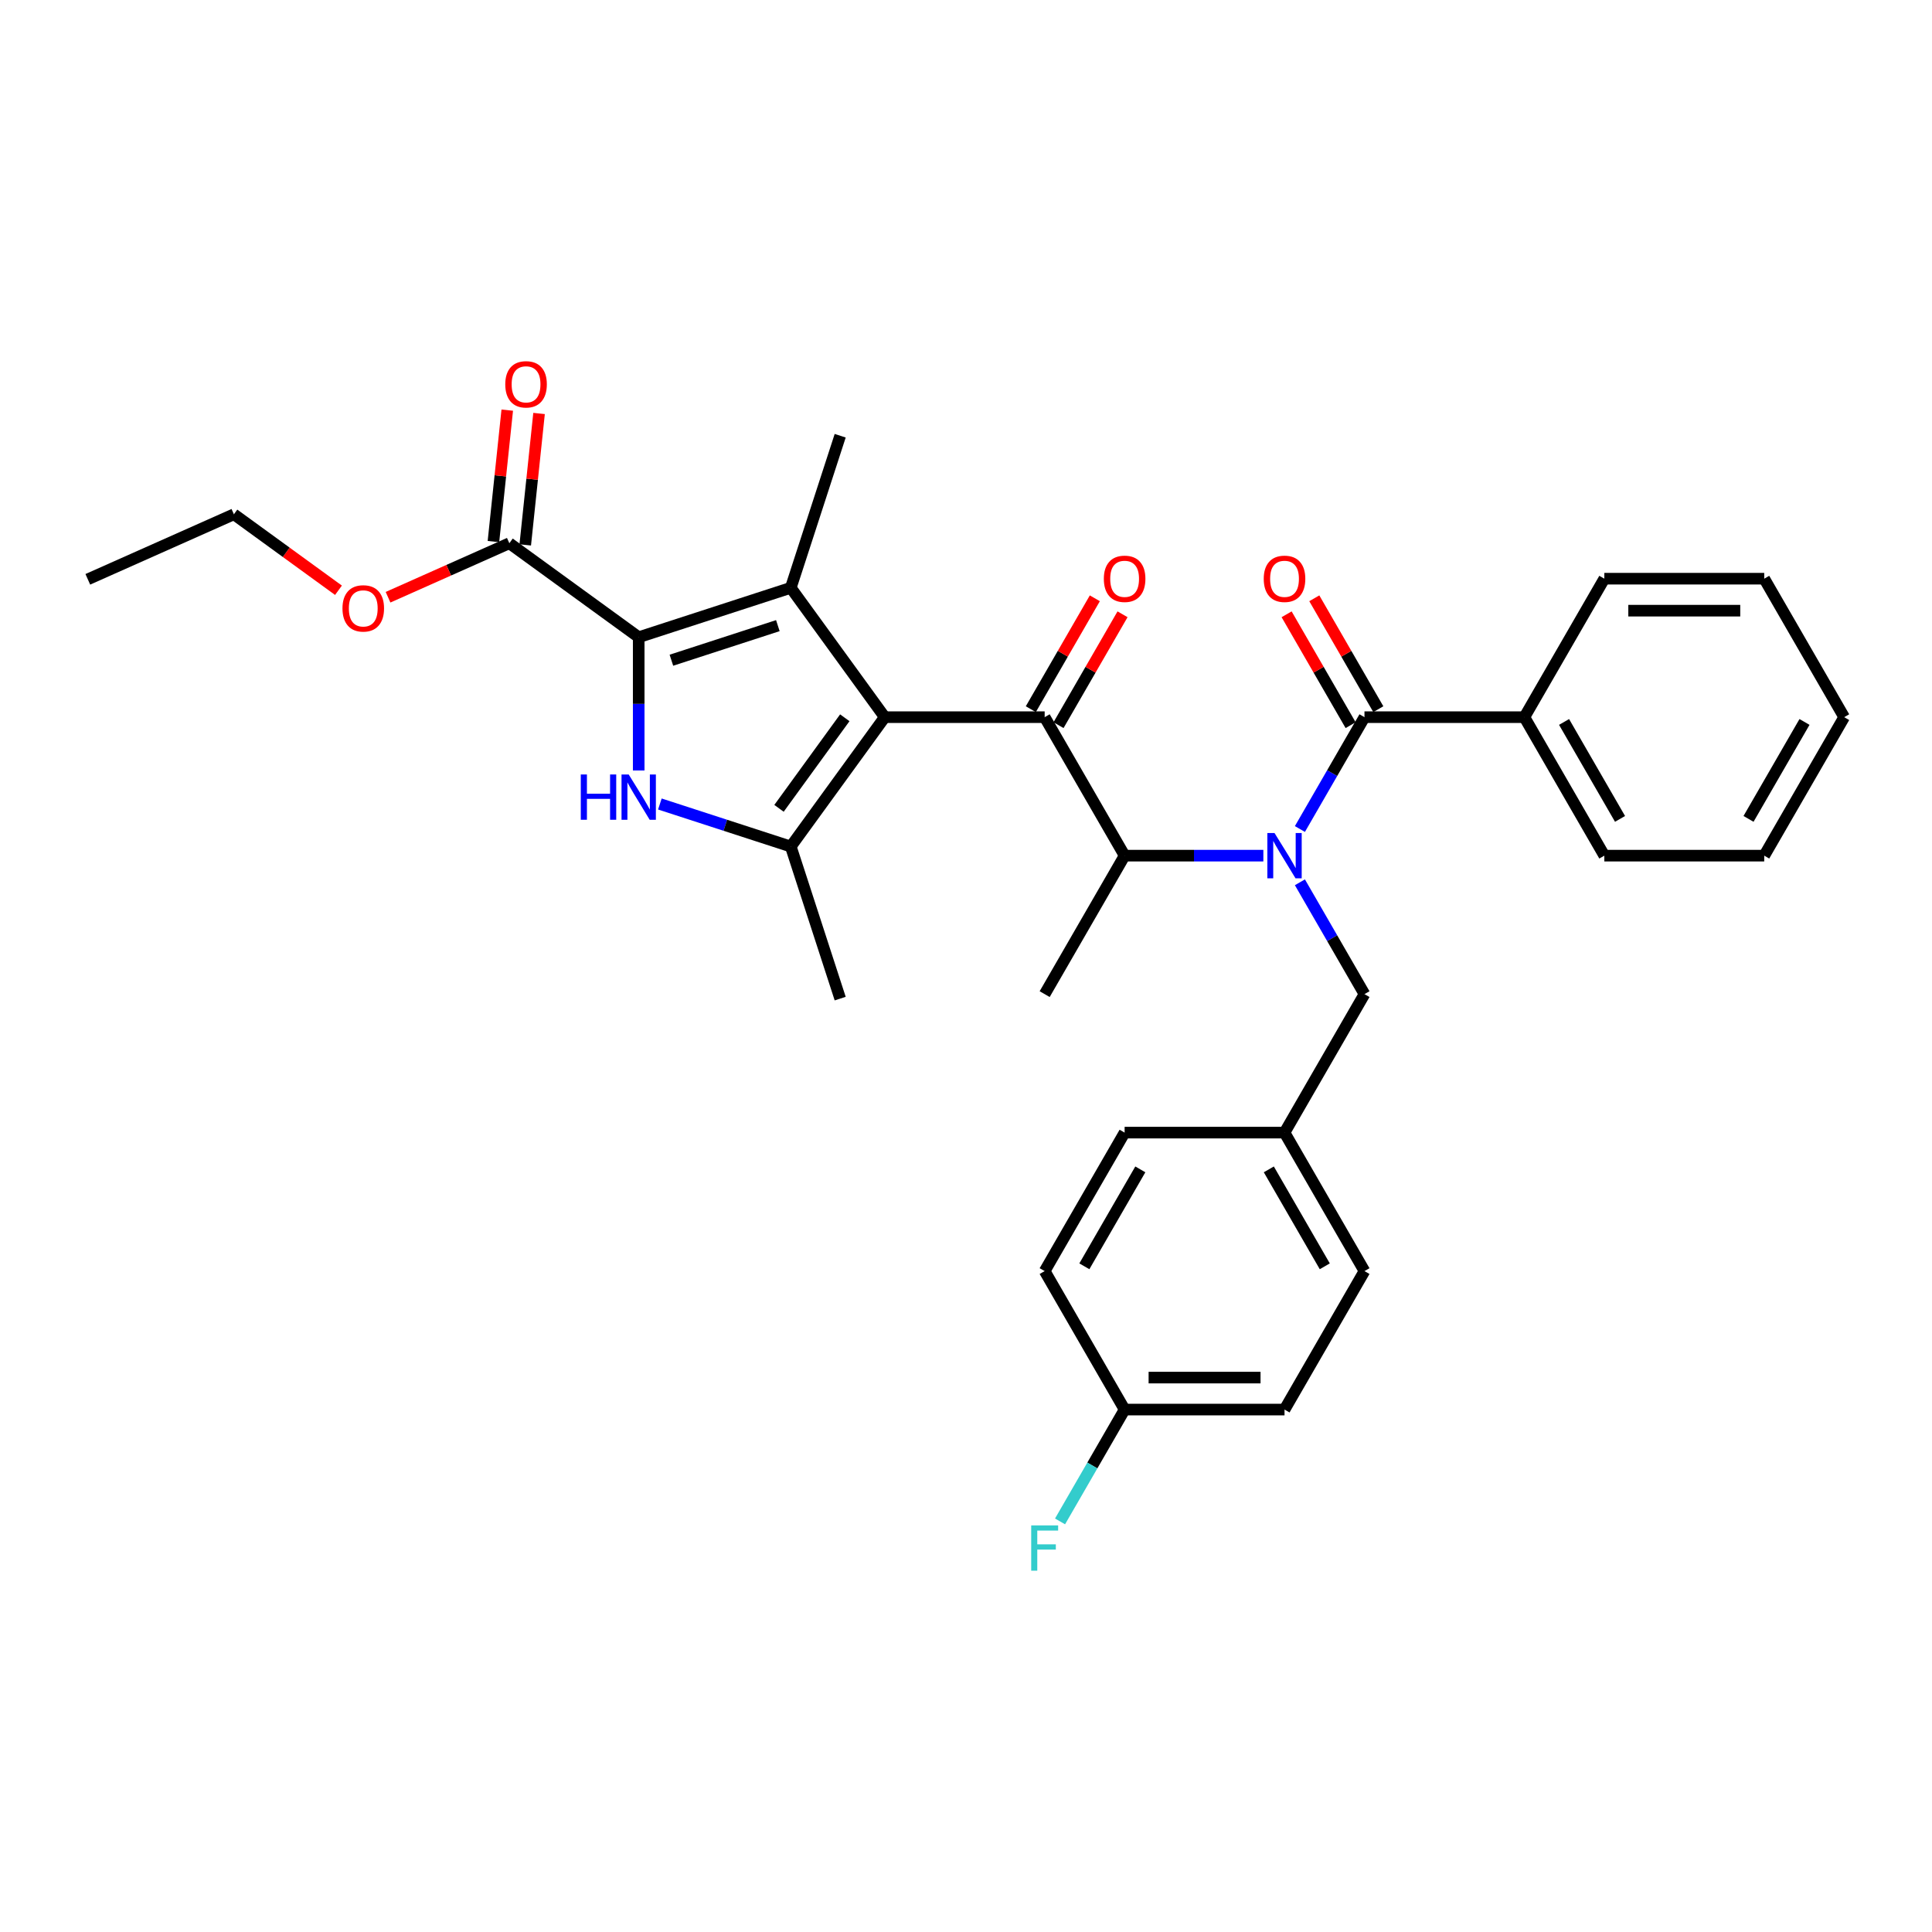 <?xml version='1.0' encoding='iso-8859-1'?>
<svg version='1.1' baseProfile='full'
              xmlns='http://www.w3.org/2000/svg'
                      xmlns:rdkit='http://www.rdkit.org/xml'
                      xmlns:xlink='http://www.w3.org/1999/xlink'
                  xml:space='preserve'
width='1000px' height='1000px' viewBox='0 0 1000 1000'>
<!-- END OF HEADER -->
<rect style='opacity:1.0;fill:#FFFFFF;stroke:none' width='1000' height='1000' x='0' y='0'> </rect>
<path class='bond-0' d='M 672.828,456.673 L 689.539,485.617' style='fill:none;fill-rule:evenodd;stroke:#0000FF;stroke-width:6px;stroke-linecap:butt;stroke-linejoin:miter;stroke-opacity:1' />
<path class='bond-0' d='M 689.539,485.617 L 706.25,514.561' style='fill:none;fill-rule:evenodd;stroke:#000000;stroke-width:6px;stroke-linecap:butt;stroke-linejoin:miter;stroke-opacity:1' />
<path class='bond-1' d='M 653.909,442.884 L 618.005,442.884' style='fill:none;fill-rule:evenodd;stroke:#0000FF;stroke-width:6px;stroke-linecap:butt;stroke-linejoin:miter;stroke-opacity:1' />
<path class='bond-1' d='M 618.005,442.884 L 582.102,442.884' style='fill:none;fill-rule:evenodd;stroke:#000000;stroke-width:6px;stroke-linecap:butt;stroke-linejoin:miter;stroke-opacity:1' />
<path class='bond-2' d='M 672.828,429.095 L 689.539,400.151' style='fill:none;fill-rule:evenodd;stroke:#0000FF;stroke-width:6px;stroke-linecap:butt;stroke-linejoin:miter;stroke-opacity:1' />
<path class='bond-2' d='M 689.539,400.151 L 706.25,371.207' style='fill:none;fill-rule:evenodd;stroke:#000000;stroke-width:6px;stroke-linecap:butt;stroke-linejoin:miter;stroke-opacity:1' />
<path class='bond-3' d='M 789.015,371.207 L 830.398,442.884' style='fill:none;fill-rule:evenodd;stroke:#000000;stroke-width:6px;stroke-linecap:butt;stroke-linejoin:miter;stroke-opacity:1' />
<path class='bond-3' d='M 809.558,373.682 L 838.526,423.856' style='fill:none;fill-rule:evenodd;stroke:#000000;stroke-width:6px;stroke-linecap:butt;stroke-linejoin:miter;stroke-opacity:1' />
<path class='bond-4' d='M 789.015,371.207 L 830.398,299.53' style='fill:none;fill-rule:evenodd;stroke:#000000;stroke-width:6px;stroke-linecap:butt;stroke-linejoin:miter;stroke-opacity:1' />
<path class='bond-5' d='M 789.015,371.207 L 706.25,371.207' style='fill:none;fill-rule:evenodd;stroke:#000000;stroke-width:6px;stroke-linecap:butt;stroke-linejoin:miter;stroke-opacity:1' />
<path class='bond-6' d='M 540.719,371.207 L 457.954,371.207' style='fill:none;fill-rule:evenodd;stroke:#000000;stroke-width:6px;stroke-linecap:butt;stroke-linejoin:miter;stroke-opacity:1' />
<path class='bond-7' d='M 547.887,375.345 L 564.454,346.65' style='fill:none;fill-rule:evenodd;stroke:#000000;stroke-width:6px;stroke-linecap:butt;stroke-linejoin:miter;stroke-opacity:1' />
<path class='bond-7' d='M 564.454,346.65 L 581.022,317.954' style='fill:none;fill-rule:evenodd;stroke:#FF0000;stroke-width:6px;stroke-linecap:butt;stroke-linejoin:miter;stroke-opacity:1' />
<path class='bond-7' d='M 533.551,367.069 L 550.119,338.373' style='fill:none;fill-rule:evenodd;stroke:#000000;stroke-width:6px;stroke-linecap:butt;stroke-linejoin:miter;stroke-opacity:1' />
<path class='bond-7' d='M 550.119,338.373 L 566.686,309.677' style='fill:none;fill-rule:evenodd;stroke:#FF0000;stroke-width:6px;stroke-linecap:butt;stroke-linejoin:miter;stroke-opacity:1' />
<path class='bond-8' d='M 540.719,371.207 L 582.102,442.884' style='fill:none;fill-rule:evenodd;stroke:#000000;stroke-width:6px;stroke-linecap:butt;stroke-linejoin:miter;stroke-opacity:1' />
<path class='bond-9' d='M 582.102,442.884 L 540.719,514.561' style='fill:none;fill-rule:evenodd;stroke:#000000;stroke-width:6px;stroke-linecap:butt;stroke-linejoin:miter;stroke-opacity:1' />
<path class='bond-10' d='M 713.417,367.069 L 696.85,338.373' style='fill:none;fill-rule:evenodd;stroke:#000000;stroke-width:6px;stroke-linecap:butt;stroke-linejoin:miter;stroke-opacity:1' />
<path class='bond-10' d='M 696.85,338.373 L 680.282,309.677' style='fill:none;fill-rule:evenodd;stroke:#FF0000;stroke-width:6px;stroke-linecap:butt;stroke-linejoin:miter;stroke-opacity:1' />
<path class='bond-10' d='M 699.082,375.345 L 682.514,346.65' style='fill:none;fill-rule:evenodd;stroke:#000000;stroke-width:6px;stroke-linecap:butt;stroke-linejoin:miter;stroke-opacity:1' />
<path class='bond-10' d='M 682.514,346.65 L 665.947,317.954' style='fill:none;fill-rule:evenodd;stroke:#FF0000;stroke-width:6px;stroke-linecap:butt;stroke-linejoin:miter;stroke-opacity:1' />
<path class='bond-11' d='M 830.398,442.884 L 913.163,442.884' style='fill:none;fill-rule:evenodd;stroke:#000000;stroke-width:6px;stroke-linecap:butt;stroke-linejoin:miter;stroke-opacity:1' />
<path class='bond-12' d='M 830.398,299.53 L 913.163,299.53' style='fill:none;fill-rule:evenodd;stroke:#000000;stroke-width:6px;stroke-linecap:butt;stroke-linejoin:miter;stroke-opacity:1' />
<path class='bond-12' d='M 842.812,316.083 L 900.748,316.083' style='fill:none;fill-rule:evenodd;stroke:#000000;stroke-width:6px;stroke-linecap:butt;stroke-linejoin:miter;stroke-opacity:1' />
<path class='bond-13' d='M 913.163,442.884 L 954.545,371.207' style='fill:none;fill-rule:evenodd;stroke:#000000;stroke-width:6px;stroke-linecap:butt;stroke-linejoin:miter;stroke-opacity:1' />
<path class='bond-13' d='M 905.035,423.856 L 934.003,373.682' style='fill:none;fill-rule:evenodd;stroke:#000000;stroke-width:6px;stroke-linecap:butt;stroke-linejoin:miter;stroke-opacity:1' />
<path class='bond-14' d='M 664.867,729.591 L 582.102,729.591' style='fill:none;fill-rule:evenodd;stroke:#000000;stroke-width:6px;stroke-linecap:butt;stroke-linejoin:miter;stroke-opacity:1' />
<path class='bond-14' d='M 652.452,713.038 L 594.517,713.038' style='fill:none;fill-rule:evenodd;stroke:#000000;stroke-width:6px;stroke-linecap:butt;stroke-linejoin:miter;stroke-opacity:1' />
<path class='bond-15' d='M 664.867,729.591 L 706.25,657.914' style='fill:none;fill-rule:evenodd;stroke:#000000;stroke-width:6px;stroke-linecap:butt;stroke-linejoin:miter;stroke-opacity:1' />
<path class='bond-16' d='M 582.102,729.591 L 540.719,657.914' style='fill:none;fill-rule:evenodd;stroke:#000000;stroke-width:6px;stroke-linecap:butt;stroke-linejoin:miter;stroke-opacity:1' />
<path class='bond-17' d='M 582.102,729.591 L 565.391,758.535' style='fill:none;fill-rule:evenodd;stroke:#000000;stroke-width:6px;stroke-linecap:butt;stroke-linejoin:miter;stroke-opacity:1' />
<path class='bond-17' d='M 565.391,758.535 L 548.68,787.479' style='fill:none;fill-rule:evenodd;stroke:#33CCCC;stroke-width:6px;stroke-linecap:butt;stroke-linejoin:miter;stroke-opacity:1' />
<path class='bond-18' d='M 341.549,416.15 L 375.428,427.158' style='fill:none;fill-rule:evenodd;stroke:#0000FF;stroke-width:6px;stroke-linecap:butt;stroke-linejoin:miter;stroke-opacity:1' />
<path class='bond-18' d='M 375.428,427.158 L 409.306,438.166' style='fill:none;fill-rule:evenodd;stroke:#000000;stroke-width:6px;stroke-linecap:butt;stroke-linejoin:miter;stroke-opacity:1' />
<path class='bond-19' d='M 330.591,398.801 L 330.591,364.313' style='fill:none;fill-rule:evenodd;stroke:#0000FF;stroke-width:6px;stroke-linecap:butt;stroke-linejoin:miter;stroke-opacity:1' />
<path class='bond-19' d='M 330.591,364.313 L 330.591,329.824' style='fill:none;fill-rule:evenodd;stroke:#000000;stroke-width:6px;stroke-linecap:butt;stroke-linejoin:miter;stroke-opacity:1' />
<path class='bond-20' d='M 409.306,438.166 L 434.882,516.88' style='fill:none;fill-rule:evenodd;stroke:#000000;stroke-width:6px;stroke-linecap:butt;stroke-linejoin:miter;stroke-opacity:1' />
<path class='bond-21' d='M 409.306,438.166 L 457.954,371.207' style='fill:none;fill-rule:evenodd;stroke:#000000;stroke-width:6px;stroke-linecap:butt;stroke-linejoin:miter;stroke-opacity:1' />
<path class='bond-21' d='M 403.211,418.392 L 437.265,371.521' style='fill:none;fill-rule:evenodd;stroke:#000000;stroke-width:6px;stroke-linecap:butt;stroke-linejoin:miter;stroke-opacity:1' />
<path class='bond-22' d='M 457.954,371.207 L 409.306,304.249' style='fill:none;fill-rule:evenodd;stroke:#000000;stroke-width:6px;stroke-linecap:butt;stroke-linejoin:miter;stroke-opacity:1' />
<path class='bond-23' d='M 409.306,304.249 L 434.882,225.534' style='fill:none;fill-rule:evenodd;stroke:#000000;stroke-width:6px;stroke-linecap:butt;stroke-linejoin:miter;stroke-opacity:1' />
<path class='bond-24' d='M 409.306,304.249 L 330.591,329.824' style='fill:none;fill-rule:evenodd;stroke:#000000;stroke-width:6px;stroke-linecap:butt;stroke-linejoin:miter;stroke-opacity:1' />
<path class='bond-24' d='M 402.614,323.828 L 347.514,341.731' style='fill:none;fill-rule:evenodd;stroke:#000000;stroke-width:6px;stroke-linecap:butt;stroke-linejoin:miter;stroke-opacity:1' />
<path class='bond-25' d='M 330.591,329.824 L 263.633,281.176' style='fill:none;fill-rule:evenodd;stroke:#000000;stroke-width:6px;stroke-linecap:butt;stroke-linejoin:miter;stroke-opacity:1' />
<path class='bond-26' d='M 263.633,281.176 L 232.242,295.152' style='fill:none;fill-rule:evenodd;stroke:#000000;stroke-width:6px;stroke-linecap:butt;stroke-linejoin:miter;stroke-opacity:1' />
<path class='bond-26' d='M 232.242,295.152 L 200.851,309.128' style='fill:none;fill-rule:evenodd;stroke:#FF0000;stroke-width:6px;stroke-linecap:butt;stroke-linejoin:miter;stroke-opacity:1' />
<path class='bond-27' d='M 271.864,282.041 L 275.439,248.028' style='fill:none;fill-rule:evenodd;stroke:#000000;stroke-width:6px;stroke-linecap:butt;stroke-linejoin:miter;stroke-opacity:1' />
<path class='bond-27' d='M 275.439,248.028 L 279.014,214.015' style='fill:none;fill-rule:evenodd;stroke:#FF0000;stroke-width:6px;stroke-linecap:butt;stroke-linejoin:miter;stroke-opacity:1' />
<path class='bond-27' d='M 255.402,280.311 L 258.976,246.298' style='fill:none;fill-rule:evenodd;stroke:#000000;stroke-width:6px;stroke-linecap:butt;stroke-linejoin:miter;stroke-opacity:1' />
<path class='bond-27' d='M 258.976,246.298 L 262.551,212.285' style='fill:none;fill-rule:evenodd;stroke:#FF0000;stroke-width:6px;stroke-linecap:butt;stroke-linejoin:miter;stroke-opacity:1' />
<path class='bond-28' d='M 175.194,305.519 L 148.129,285.856' style='fill:none;fill-rule:evenodd;stroke:#FF0000;stroke-width:6px;stroke-linecap:butt;stroke-linejoin:miter;stroke-opacity:1' />
<path class='bond-28' d='M 148.129,285.856 L 121.064,266.192' style='fill:none;fill-rule:evenodd;stroke:#000000;stroke-width:6px;stroke-linecap:butt;stroke-linejoin:miter;stroke-opacity:1' />
<path class='bond-29' d='M 121.064,266.192 L 45.455,299.855' style='fill:none;fill-rule:evenodd;stroke:#000000;stroke-width:6px;stroke-linecap:butt;stroke-linejoin:miter;stroke-opacity:1' />
<path class='bond-30' d='M 540.719,657.914 L 582.102,586.238' style='fill:none;fill-rule:evenodd;stroke:#000000;stroke-width:6px;stroke-linecap:butt;stroke-linejoin:miter;stroke-opacity:1' />
<path class='bond-30' d='M 561.262,655.439 L 590.23,605.266' style='fill:none;fill-rule:evenodd;stroke:#000000;stroke-width:6px;stroke-linecap:butt;stroke-linejoin:miter;stroke-opacity:1' />
<path class='bond-31' d='M 582.102,586.238 L 664.867,586.238' style='fill:none;fill-rule:evenodd;stroke:#000000;stroke-width:6px;stroke-linecap:butt;stroke-linejoin:miter;stroke-opacity:1' />
<path class='bond-32' d='M 664.867,586.238 L 706.25,657.914' style='fill:none;fill-rule:evenodd;stroke:#000000;stroke-width:6px;stroke-linecap:butt;stroke-linejoin:miter;stroke-opacity:1' />
<path class='bond-32' d='M 656.739,605.266 L 685.707,655.439' style='fill:none;fill-rule:evenodd;stroke:#000000;stroke-width:6px;stroke-linecap:butt;stroke-linejoin:miter;stroke-opacity:1' />
<path class='bond-33' d='M 664.867,586.238 L 706.25,514.561' style='fill:none;fill-rule:evenodd;stroke:#000000;stroke-width:6px;stroke-linecap:butt;stroke-linejoin:miter;stroke-opacity:1' />
<path class='bond-34' d='M 913.163,299.53 L 954.545,371.207' style='fill:none;fill-rule:evenodd;stroke:#000000;stroke-width:6px;stroke-linecap:butt;stroke-linejoin:miter;stroke-opacity:1' />
<path  class='atom-0' d='M 659.686 431.164
L 667.367 443.579
Q 668.128 444.804, 669.353 447.022
Q 670.578 449.24, 670.644 449.373
L 670.644 431.164
L 673.756 431.164
L 673.756 454.603
L 670.545 454.603
L 662.301 441.03
Q 661.341 439.441, 660.315 437.62
Q 659.322 435.799, 659.024 435.236
L 659.024 454.603
L 655.978 454.603
L 655.978 431.164
L 659.686 431.164
' fill='#0000FF'/>
<path  class='atom-3' d='M 571.342 299.596
Q 571.342 293.968, 574.123 290.823
Q 576.904 287.678, 582.102 287.678
Q 587.299 287.678, 590.08 290.823
Q 592.861 293.968, 592.861 299.596
Q 592.861 305.291, 590.047 308.535
Q 587.233 311.746, 582.102 311.746
Q 576.937 311.746, 574.123 308.535
Q 571.342 305.324, 571.342 299.596
M 582.102 309.098
Q 585.677 309.098, 587.597 306.714
Q 589.551 304.298, 589.551 299.596
Q 589.551 294.995, 587.597 292.677
Q 585.677 290.327, 582.102 290.327
Q 578.526 290.327, 576.573 292.644
Q 574.653 294.962, 574.653 299.596
Q 574.653 304.331, 576.573 306.714
Q 578.526 309.098, 582.102 309.098
' fill='#FF0000'/>
<path  class='atom-6' d='M 654.108 299.596
Q 654.108 293.968, 656.888 290.823
Q 659.669 287.678, 664.867 287.678
Q 670.065 287.678, 672.846 290.823
Q 675.627 293.968, 675.627 299.596
Q 675.627 305.291, 672.812 308.535
Q 669.998 311.746, 664.867 311.746
Q 659.702 311.746, 656.888 308.535
Q 654.108 305.324, 654.108 299.596
M 664.867 309.098
Q 668.442 309.098, 670.363 306.714
Q 672.316 304.298, 672.316 299.596
Q 672.316 294.995, 670.363 292.677
Q 668.442 290.327, 664.867 290.327
Q 661.292 290.327, 659.338 292.644
Q 657.418 294.962, 657.418 299.596
Q 657.418 304.331, 659.338 306.714
Q 661.292 309.098, 664.867 309.098
' fill='#FF0000'/>
<path  class='atom-12' d='M 300.614 400.87
L 303.792 400.87
L 303.792 410.835
L 315.776 410.835
L 315.776 400.87
L 318.954 400.87
L 318.954 424.309
L 315.776 424.309
L 315.776 413.484
L 303.792 413.484
L 303.792 424.309
L 300.614 424.309
L 300.614 400.87
' fill='#0000FF'/>
<path  class='atom-12' d='M 325.41 400.87
L 333.091 413.285
Q 333.852 414.51, 335.077 416.728
Q 336.302 418.946, 336.368 419.079
L 336.368 400.87
L 339.48 400.87
L 339.48 424.309
L 336.269 424.309
L 328.025 410.736
Q 327.065 409.147, 326.039 407.326
Q 325.046 405.505, 324.748 404.942
L 324.748 424.309
L 321.702 424.309
L 321.702 400.87
L 325.41 400.87
' fill='#0000FF'/>
<path  class='atom-19' d='M 177.263 314.906
Q 177.263 309.278, 180.044 306.133
Q 182.825 302.988, 188.023 302.988
Q 193.221 302.988, 196.001 306.133
Q 198.782 309.278, 198.782 314.906
Q 198.782 320.6, 195.968 323.845
Q 193.154 327.056, 188.023 327.056
Q 182.858 327.056, 180.044 323.845
Q 177.263 320.633, 177.263 314.906
M 188.023 324.408
Q 191.598 324.408, 193.518 322.024
Q 195.472 319.607, 195.472 314.906
Q 195.472 310.304, 193.518 307.987
Q 191.598 305.636, 188.023 305.636
Q 184.447 305.636, 182.494 307.954
Q 180.574 310.271, 180.574 314.906
Q 180.574 319.64, 182.494 322.024
Q 184.447 324.408, 188.023 324.408
' fill='#FF0000'/>
<path  class='atom-20' d='M 261.525 198.931
Q 261.525 193.303, 264.305 190.157
Q 267.086 187.012, 272.284 187.012
Q 277.482 187.012, 280.263 190.157
Q 283.044 193.303, 283.044 198.931
Q 283.044 204.625, 280.23 207.869
Q 277.415 211.081, 272.284 211.081
Q 267.119 211.081, 264.305 207.869
Q 261.525 204.658, 261.525 198.931
M 272.284 208.432
Q 275.859 208.432, 277.78 206.048
Q 279.733 203.632, 279.733 198.931
Q 279.733 194.329, 277.78 192.011
Q 275.859 189.661, 272.284 189.661
Q 268.709 189.661, 266.755 191.978
Q 264.835 194.296, 264.835 198.931
Q 264.835 203.665, 266.755 206.048
Q 268.709 208.432, 272.284 208.432
' fill='#FF0000'/>
<path  class='atom-30' d='M 533.75 789.548
L 547.688 789.548
L 547.688 792.23
L 536.895 792.23
L 536.895 799.348
L 546.496 799.348
L 546.496 802.063
L 536.895 802.063
L 536.895 812.988
L 533.75 812.988
L 533.75 789.548
' fill='#33CCCC'/>
</svg>
